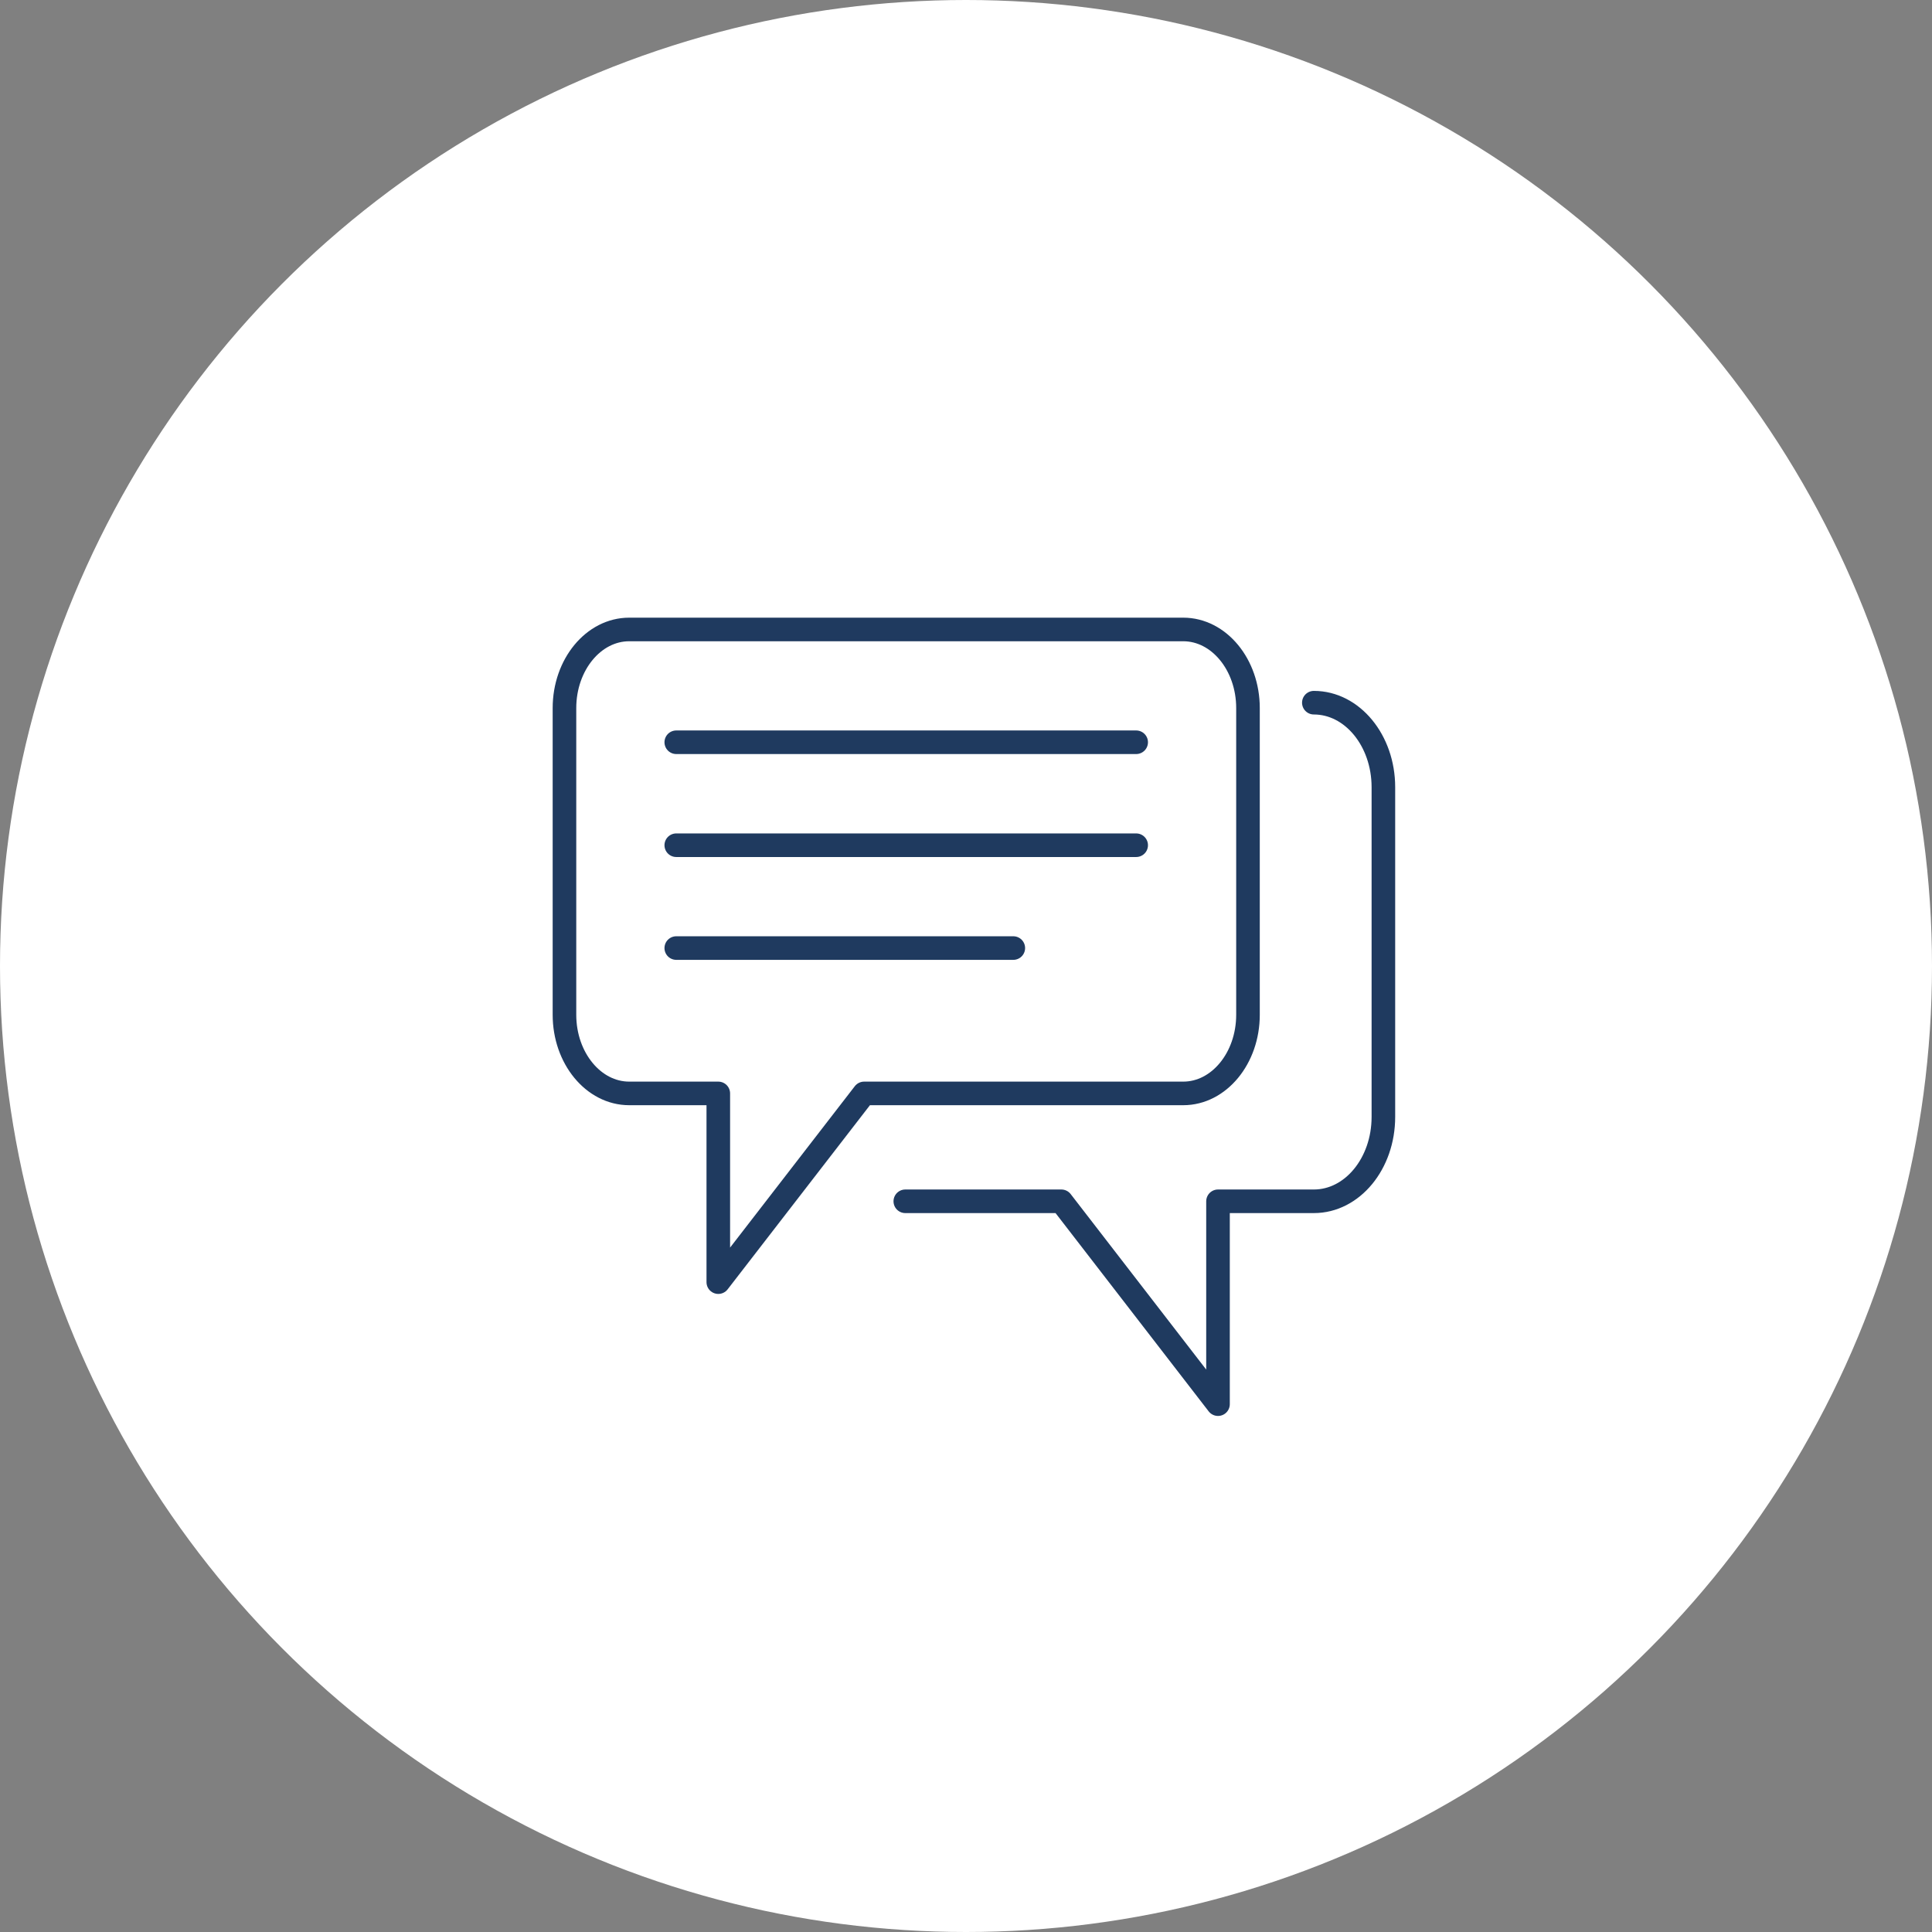 <?xml version="1.0" encoding="UTF-8"?><svg id="_レイヤー_2" xmlns="http://www.w3.org/2000/svg" viewBox="0 0 157.24 157.24"><rect x="0" y="0" width="157.24" height="157.24" fill="#808080" stroke="none"/><defs><style>.cls-1{fill:#fff;}.cls-2{fill:none;stroke:#1f3a5f;stroke-linecap:round;stroke-linejoin:round;stroke-width:1.92px;}</style></defs><g id="_レイアウト"><circle class="cls-1" cx="78.62" cy="78.62" r="78.62"/><g id="Chat"><path class="cls-2" d="M106.93,57.19c3.13,0,5.66,3.08,5.66,6.88v26.83c0,3.8-2.53,6.87-5.66,6.87h-7.8v16.51l-12.75-16.51h-12.7"/><path class="cls-2" d="M101.57,57.63v24.96c0,3.53-2.36,6.4-5.27,6.4h-25.97l-11.87,15.36v-15.36h-7.25c-2.91,0-5.27-2.87-5.27-6.4v-24.96c0-3.53,2.36-6.4,5.27-6.4h45.09c2.91,0,5.27,2.87,5.27,6.4Z"/><line class="cls-2" x1="55.04" y1="60.41" x2="92.47" y2="60.41"/><line class="cls-2" x1="55.04" y1="68.79" x2="92.47" y2="68.79"/><line class="cls-2" x1="55.04" y1="77.16" x2="82.47" y2="77.16"/></g></g></svg>